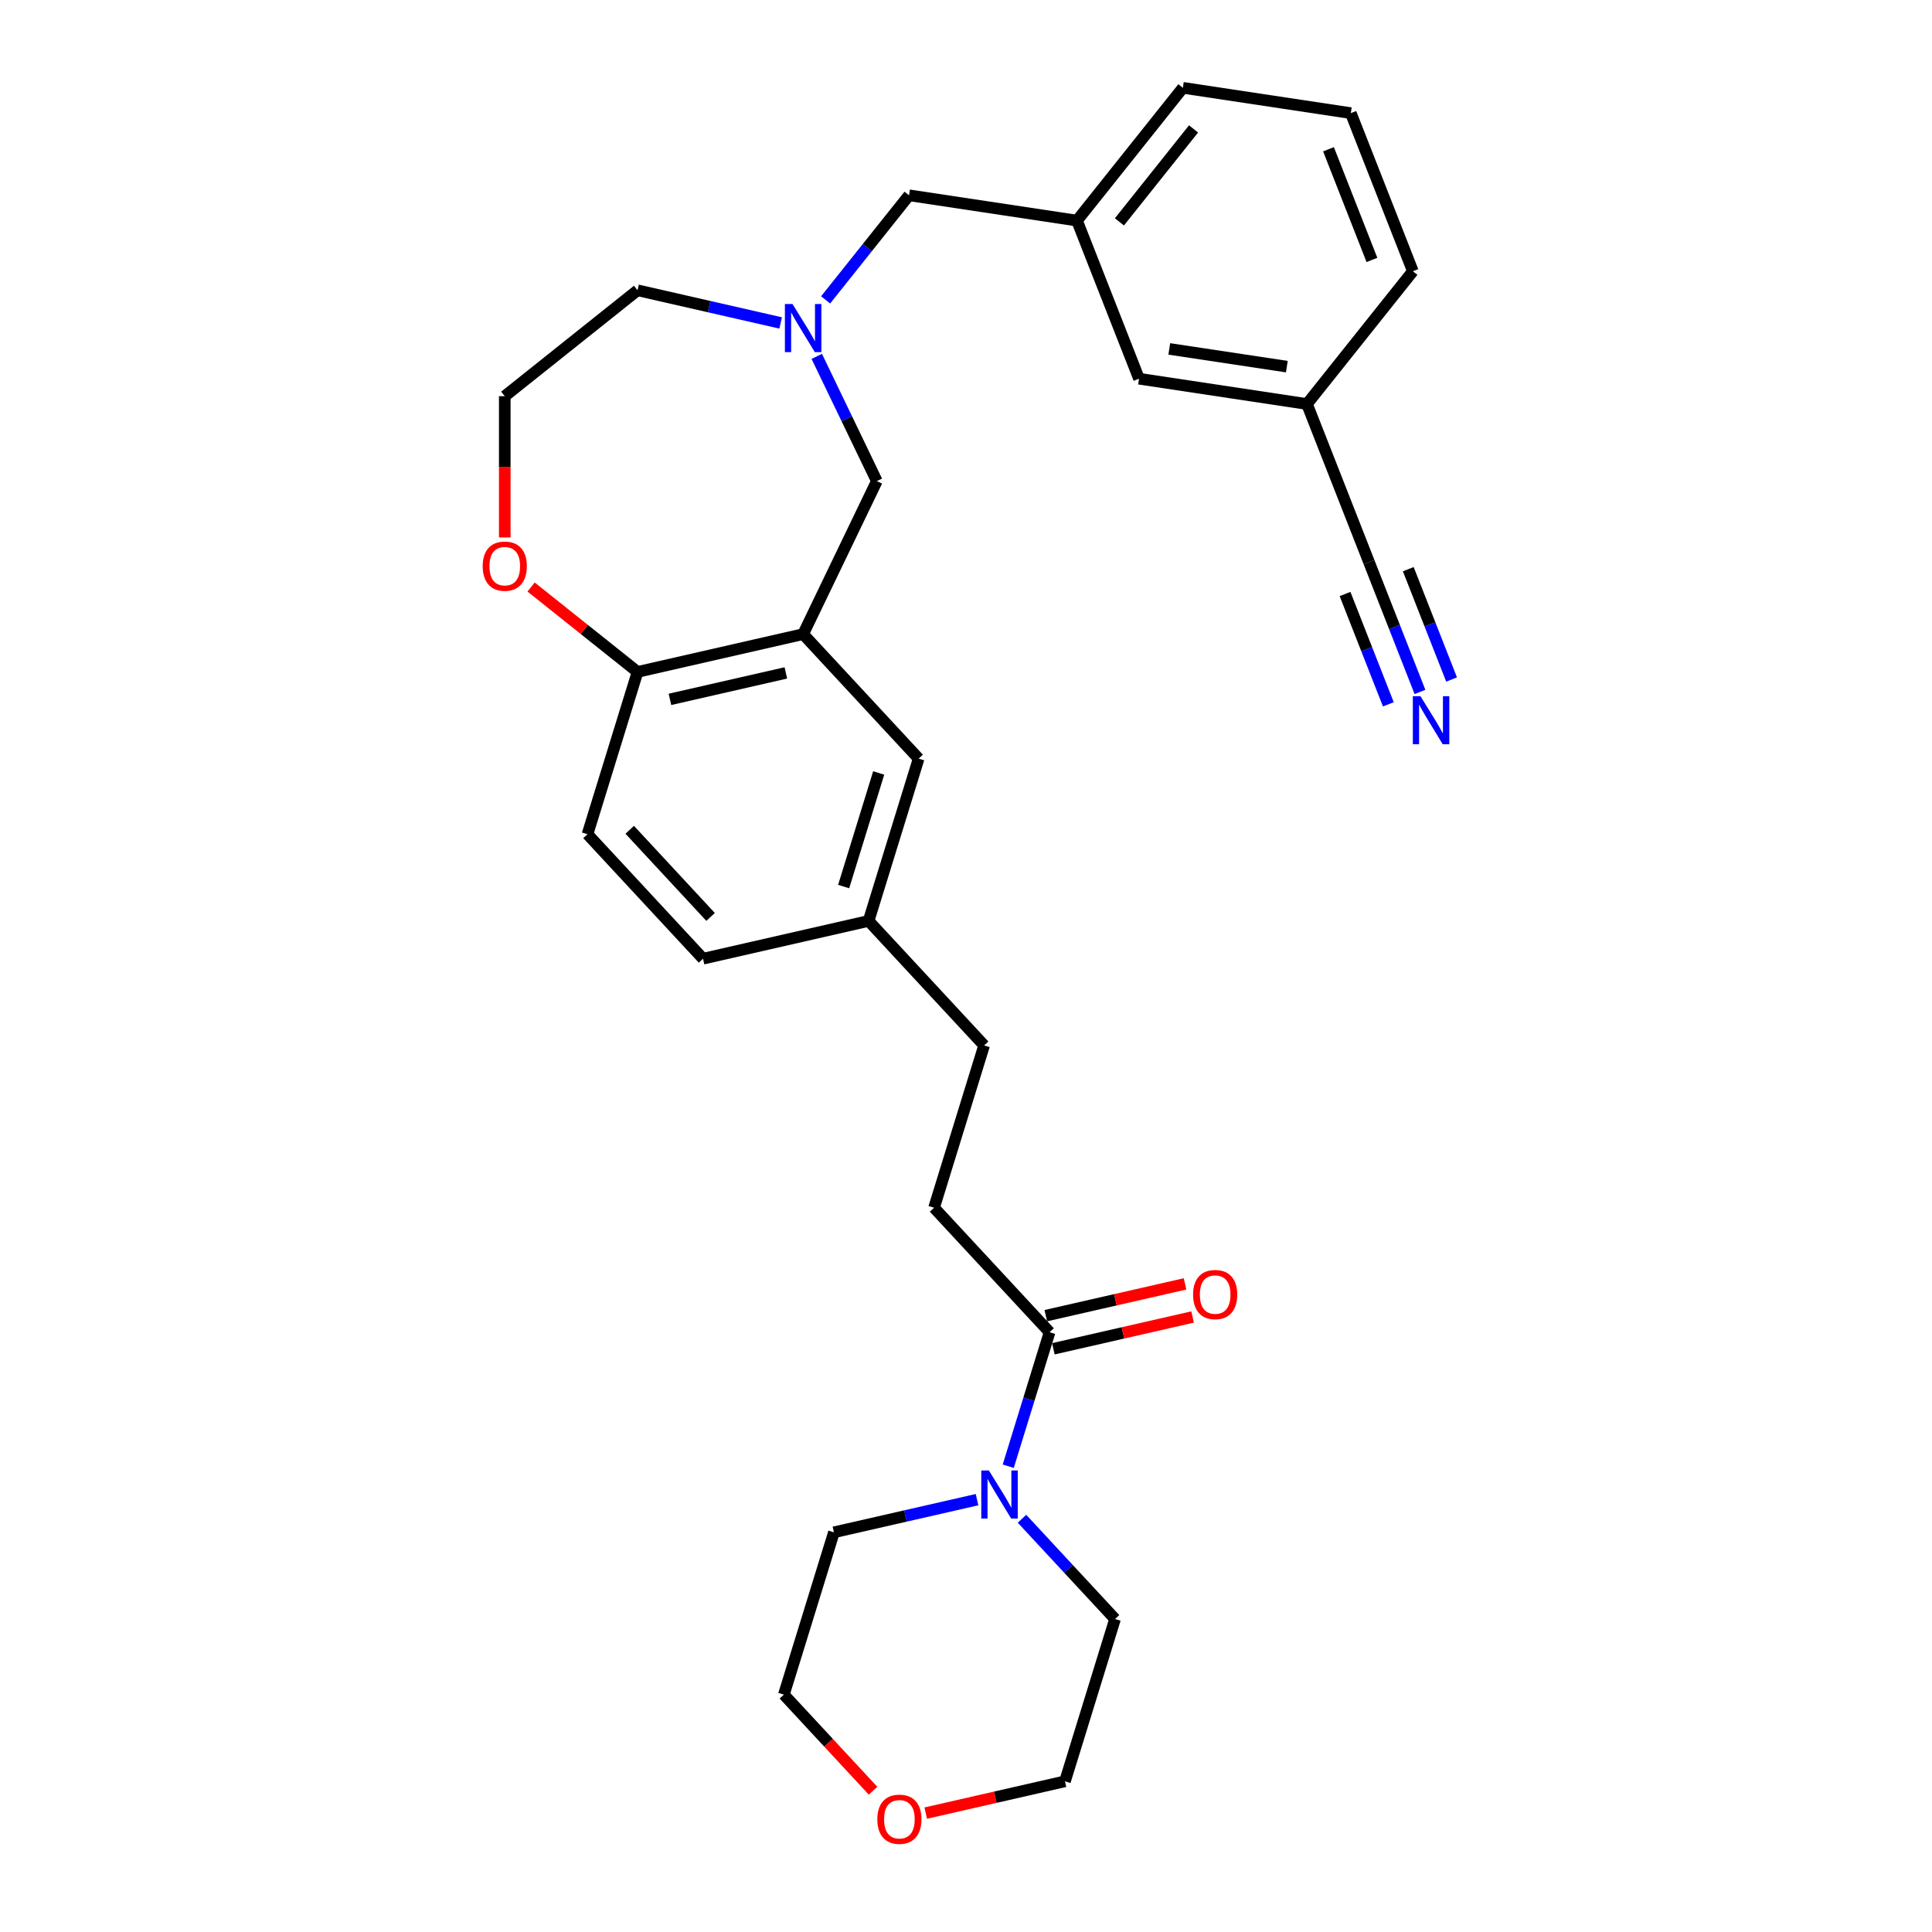 <?xml version='1.0' encoding='iso-8859-1'?>
<svg version='1.1' baseProfile='full'
              xmlns='http://www.w3.org/2000/svg'
                      xmlns:rdkit='http://www.rdkit.org/xml'
                      xmlns:xlink='http://www.w3.org/1999/xlink'
                  xml:space='preserve'
width='1000px' height='1000px' viewBox='0 0 1000 1000'>
<!-- END OF HEADER -->
<rect style='opacity:1.0;fill:#FFFFFF;stroke:none' width='1000' height='1000' x='0' y='0'> </rect>
<path class='bond-4' d='M 415.703,328.222 L 453.845,249.018' style='fill:none;fill-rule:evenodd;stroke:#000000;stroke-width:6px;stroke-linecap:butt;stroke-linejoin:miter;stroke-opacity:1' />
<path class='bond-5' d='M 415.703,328.222 L 329.997,347.783' style='fill:none;fill-rule:evenodd;stroke:#000000;stroke-width:6px;stroke-linecap:butt;stroke-linejoin:miter;stroke-opacity:1' />
<path class='bond-5' d='M 406.759,348.297 L 346.765,361.99' style='fill:none;fill-rule:evenodd;stroke:#000000;stroke-width:6px;stroke-linecap:butt;stroke-linejoin:miter;stroke-opacity:1' />
<path class='bond-7' d='M 415.703,328.222 L 475.496,392.664' style='fill:none;fill-rule:evenodd;stroke:#000000;stroke-width:6px;stroke-linecap:butt;stroke-linejoin:miter;stroke-opacity:1' />
<path class='bond-0' d='M 521.866,758.916 L 532.563,724.237' style='fill:none;fill-rule:evenodd;stroke:#0000FF;stroke-width:6px;stroke-linecap:butt;stroke-linejoin:miter;stroke-opacity:1' />
<path class='bond-0' d='M 532.563,724.237 L 543.26,689.557' style='fill:none;fill-rule:evenodd;stroke:#000000;stroke-width:6px;stroke-linecap:butt;stroke-linejoin:miter;stroke-opacity:1' />
<path class='bond-22' d='M 528.988,786.106 L 553.065,812.055' style='fill:none;fill-rule:evenodd;stroke:#0000FF;stroke-width:6px;stroke-linecap:butt;stroke-linejoin:miter;stroke-opacity:1' />
<path class='bond-22' d='M 553.065,812.055 L 577.142,838.004' style='fill:none;fill-rule:evenodd;stroke:#000000;stroke-width:6px;stroke-linecap:butt;stroke-linejoin:miter;stroke-opacity:1' />
<path class='bond-23' d='M 505.709,776.218 L 468.676,784.671' style='fill:none;fill-rule:evenodd;stroke:#0000FF;stroke-width:6px;stroke-linecap:butt;stroke-linejoin:miter;stroke-opacity:1' />
<path class='bond-23' d='M 468.676,784.671 L 431.643,793.123' style='fill:none;fill-rule:evenodd;stroke:#000000;stroke-width:6px;stroke-linecap:butt;stroke-linejoin:miter;stroke-opacity:1' />
<path class='bond-1' d='M 543.26,689.557 L 483.467,625.115' style='fill:none;fill-rule:evenodd;stroke:#000000;stroke-width:6px;stroke-linecap:butt;stroke-linejoin:miter;stroke-opacity:1' />
<path class='bond-9' d='M 545.217,698.128 L 581.256,689.902' style='fill:none;fill-rule:evenodd;stroke:#000000;stroke-width:6px;stroke-linecap:butt;stroke-linejoin:miter;stroke-opacity:1' />
<path class='bond-9' d='M 581.256,689.902 L 617.296,681.676' style='fill:none;fill-rule:evenodd;stroke:#FF0000;stroke-width:6px;stroke-linecap:butt;stroke-linejoin:miter;stroke-opacity:1' />
<path class='bond-9' d='M 541.304,680.987 L 577.344,672.761' style='fill:none;fill-rule:evenodd;stroke:#000000;stroke-width:6px;stroke-linecap:butt;stroke-linejoin:miter;stroke-opacity:1' />
<path class='bond-9' d='M 577.344,672.761 L 613.384,664.535' style='fill:none;fill-rule:evenodd;stroke:#FF0000;stroke-width:6px;stroke-linecap:butt;stroke-linejoin:miter;stroke-opacity:1' />
<path class='bond-2' d='M 422.756,184.459 L 438.3,216.738' style='fill:none;fill-rule:evenodd;stroke:#0000FF;stroke-width:6px;stroke-linecap:butt;stroke-linejoin:miter;stroke-opacity:1' />
<path class='bond-2' d='M 438.3,216.738 L 453.845,249.018' style='fill:none;fill-rule:evenodd;stroke:#000000;stroke-width:6px;stroke-linecap:butt;stroke-linejoin:miter;stroke-opacity:1' />
<path class='bond-11' d='M 427.342,155.218 L 448.928,128.151' style='fill:none;fill-rule:evenodd;stroke:#0000FF;stroke-width:6px;stroke-linecap:butt;stroke-linejoin:miter;stroke-opacity:1' />
<path class='bond-11' d='M 448.928,128.151 L 470.513,101.083' style='fill:none;fill-rule:evenodd;stroke:#000000;stroke-width:6px;stroke-linecap:butt;stroke-linejoin:miter;stroke-opacity:1' />
<path class='bond-21' d='M 404.063,167.157 L 367.03,158.704' style='fill:none;fill-rule:evenodd;stroke:#0000FF;stroke-width:6px;stroke-linecap:butt;stroke-linejoin:miter;stroke-opacity:1' />
<path class='bond-21' d='M 367.03,158.704 L 329.997,150.252' style='fill:none;fill-rule:evenodd;stroke:#000000;stroke-width:6px;stroke-linecap:butt;stroke-linejoin:miter;stroke-opacity:1' />
<path class='bond-3' d='M 734.972,358.14 L 721.788,324.547' style='fill:none;fill-rule:evenodd;stroke:#0000FF;stroke-width:6px;stroke-linecap:butt;stroke-linejoin:miter;stroke-opacity:1' />
<path class='bond-3' d='M 721.788,324.547 L 708.603,290.953' style='fill:none;fill-rule:evenodd;stroke:#000000;stroke-width:6px;stroke-linecap:butt;stroke-linejoin:miter;stroke-opacity:1' />
<path class='bond-3' d='M 751.339,351.717 L 740.132,323.163' style='fill:none;fill-rule:evenodd;stroke:#0000FF;stroke-width:6px;stroke-linecap:butt;stroke-linejoin:miter;stroke-opacity:1' />
<path class='bond-3' d='M 740.132,323.163 L 728.925,294.608' style='fill:none;fill-rule:evenodd;stroke:#000000;stroke-width:6px;stroke-linecap:butt;stroke-linejoin:miter;stroke-opacity:1' />
<path class='bond-3' d='M 718.606,364.564 L 707.399,336.009' style='fill:none;fill-rule:evenodd;stroke:#0000FF;stroke-width:6px;stroke-linecap:butt;stroke-linejoin:miter;stroke-opacity:1' />
<path class='bond-3' d='M 707.399,336.009 L 696.192,307.455' style='fill:none;fill-rule:evenodd;stroke:#000000;stroke-width:6px;stroke-linecap:butt;stroke-linejoin:miter;stroke-opacity:1' />
<path class='bond-8' d='M 329.997,347.783 L 302.445,325.811' style='fill:none;fill-rule:evenodd;stroke:#000000;stroke-width:6px;stroke-linecap:butt;stroke-linejoin:miter;stroke-opacity:1' />
<path class='bond-8' d='M 302.445,325.811 L 274.892,303.839' style='fill:none;fill-rule:evenodd;stroke:#FF0000;stroke-width:6px;stroke-linecap:butt;stroke-linejoin:miter;stroke-opacity:1' />
<path class='bond-14' d='M 329.997,347.783 L 304.085,431.788' style='fill:none;fill-rule:evenodd;stroke:#000000;stroke-width:6px;stroke-linecap:butt;stroke-linejoin:miter;stroke-opacity:1' />
<path class='bond-6' d='M 708.603,290.953 L 676.486,209.12' style='fill:none;fill-rule:evenodd;stroke:#000000;stroke-width:6px;stroke-linecap:butt;stroke-linejoin:miter;stroke-opacity:1' />
<path class='bond-16' d='M 475.496,392.664 L 449.585,476.668' style='fill:none;fill-rule:evenodd;stroke:#000000;stroke-width:6px;stroke-linecap:butt;stroke-linejoin:miter;stroke-opacity:1' />
<path class='bond-16' d='M 454.809,400.082 L 436.671,458.885' style='fill:none;fill-rule:evenodd;stroke:#000000;stroke-width:6px;stroke-linecap:butt;stroke-linejoin:miter;stroke-opacity:1' />
<path class='bond-20' d='M 261.266,278.186 L 261.266,241.624' style='fill:none;fill-rule:evenodd;stroke:#FF0000;stroke-width:6px;stroke-linecap:butt;stroke-linejoin:miter;stroke-opacity:1' />
<path class='bond-20' d='M 261.266,241.624 L 261.266,205.063' style='fill:none;fill-rule:evenodd;stroke:#000000;stroke-width:6px;stroke-linecap:butt;stroke-linejoin:miter;stroke-opacity:1' />
<path class='bond-10' d='M 483.467,625.115 L 509.378,541.111' style='fill:none;fill-rule:evenodd;stroke:#000000;stroke-width:6px;stroke-linecap:butt;stroke-linejoin:miter;stroke-opacity:1' />
<path class='bond-12' d='M 470.513,101.083 L 557.441,114.185' style='fill:none;fill-rule:evenodd;stroke:#000000;stroke-width:6px;stroke-linecap:butt;stroke-linejoin:miter;stroke-opacity:1' />
<path class='bond-17' d='M 557.441,114.185 L 589.558,196.018' style='fill:none;fill-rule:evenodd;stroke:#000000;stroke-width:6px;stroke-linecap:butt;stroke-linejoin:miter;stroke-opacity:1' />
<path class='bond-27' d='M 557.441,114.185 L 612.252,45.455' style='fill:none;fill-rule:evenodd;stroke:#000000;stroke-width:6px;stroke-linecap:butt;stroke-linejoin:miter;stroke-opacity:1' />
<path class='bond-27' d='M 579.409,114.838 L 617.777,66.726' style='fill:none;fill-rule:evenodd;stroke:#000000;stroke-width:6px;stroke-linecap:butt;stroke-linejoin:miter;stroke-opacity:1' />
<path class='bond-13' d='M 451.899,926.885 L 428.815,902.006' style='fill:none;fill-rule:evenodd;stroke:#FF0000;stroke-width:6px;stroke-linecap:butt;stroke-linejoin:miter;stroke-opacity:1' />
<path class='bond-13' d='M 428.815,902.006 L 405.731,877.128' style='fill:none;fill-rule:evenodd;stroke:#000000;stroke-width:6px;stroke-linecap:butt;stroke-linejoin:miter;stroke-opacity:1' />
<path class='bond-32' d='M 479.151,938.46 L 515.191,930.234' style='fill:none;fill-rule:evenodd;stroke:#FF0000;stroke-width:6px;stroke-linecap:butt;stroke-linejoin:miter;stroke-opacity:1' />
<path class='bond-32' d='M 515.191,930.234 L 551.231,922.008' style='fill:none;fill-rule:evenodd;stroke:#000000;stroke-width:6px;stroke-linecap:butt;stroke-linejoin:miter;stroke-opacity:1' />
<path class='bond-29' d='M 304.085,431.788 L 363.879,496.23' style='fill:none;fill-rule:evenodd;stroke:#000000;stroke-width:6px;stroke-linecap:butt;stroke-linejoin:miter;stroke-opacity:1' />
<path class='bond-29' d='M 325.943,429.495 L 367.798,474.605' style='fill:none;fill-rule:evenodd;stroke:#000000;stroke-width:6px;stroke-linecap:butt;stroke-linejoin:miter;stroke-opacity:1' />
<path class='bond-15' d='M 676.486,209.12 L 589.558,196.018' style='fill:none;fill-rule:evenodd;stroke:#000000;stroke-width:6px;stroke-linecap:butt;stroke-linejoin:miter;stroke-opacity:1' />
<path class='bond-15' d='M 666.068,189.769 L 605.218,180.598' style='fill:none;fill-rule:evenodd;stroke:#000000;stroke-width:6px;stroke-linecap:butt;stroke-linejoin:miter;stroke-opacity:1' />
<path class='bond-31' d='M 676.486,209.12 L 731.297,140.39' style='fill:none;fill-rule:evenodd;stroke:#000000;stroke-width:6px;stroke-linecap:butt;stroke-linejoin:miter;stroke-opacity:1' />
<path class='bond-18' d='M 449.585,476.668 L 509.378,541.111' style='fill:none;fill-rule:evenodd;stroke:#000000;stroke-width:6px;stroke-linecap:butt;stroke-linejoin:miter;stroke-opacity:1' />
<path class='bond-19' d='M 449.585,476.668 L 363.879,496.23' style='fill:none;fill-rule:evenodd;stroke:#000000;stroke-width:6px;stroke-linecap:butt;stroke-linejoin:miter;stroke-opacity:1' />
<path class='bond-30' d='M 261.266,205.063 L 329.997,150.252' style='fill:none;fill-rule:evenodd;stroke:#000000;stroke-width:6px;stroke-linecap:butt;stroke-linejoin:miter;stroke-opacity:1' />
<path class='bond-25' d='M 577.142,838.004 L 551.231,922.008' style='fill:none;fill-rule:evenodd;stroke:#000000;stroke-width:6px;stroke-linecap:butt;stroke-linejoin:miter;stroke-opacity:1' />
<path class='bond-26' d='M 431.643,793.123 L 405.731,877.128' style='fill:none;fill-rule:evenodd;stroke:#000000;stroke-width:6px;stroke-linecap:butt;stroke-linejoin:miter;stroke-opacity:1' />
<path class='bond-24' d='M 699.18,58.557 L 612.252,45.455' style='fill:none;fill-rule:evenodd;stroke:#000000;stroke-width:6px;stroke-linecap:butt;stroke-linejoin:miter;stroke-opacity:1' />
<path class='bond-28' d='M 699.18,58.557 L 731.297,140.39' style='fill:none;fill-rule:evenodd;stroke:#000000;stroke-width:6px;stroke-linecap:butt;stroke-linejoin:miter;stroke-opacity:1' />
<path class='bond-28' d='M 687.631,77.255 L 710.113,134.538' style='fill:none;fill-rule:evenodd;stroke:#000000;stroke-width:6px;stroke-linecap:butt;stroke-linejoin:miter;stroke-opacity:1' />
<path  class='atom-1' d='M 511.845 761.114
L 520.003 774.3
Q 520.812 775.601, 522.113 777.957
Q 523.414 780.313, 523.485 780.454
L 523.485 761.114
L 526.79 761.114
L 526.79 786.01
L 523.379 786.01
L 514.623 771.592
Q 513.604 769.904, 512.514 767.97
Q 511.459 766.036, 511.142 765.439
L 511.142 786.01
L 507.907 786.01
L 507.907 761.114
L 511.845 761.114
' fill='#0000FF'/>
<path  class='atom-3' d='M 410.199 157.366
L 418.358 170.552
Q 419.166 171.853, 420.467 174.209
Q 421.768 176.565, 421.839 176.706
L 421.839 157.366
L 425.144 157.366
L 425.144 182.262
L 421.733 182.262
L 412.977 167.844
Q 411.958 166.157, 410.868 164.223
Q 409.813 162.288, 409.496 161.691
L 409.496 182.262
L 406.261 182.262
L 406.261 157.366
L 410.199 157.366
' fill='#0000FF'/>
<path  class='atom-4' d='M 735.217 360.338
L 743.375 373.525
Q 744.184 374.826, 745.485 377.182
Q 746.786 379.538, 746.857 379.678
L 746.857 360.338
L 750.162 360.338
L 750.162 385.234
L 746.751 385.234
L 737.995 370.817
Q 736.976 369.129, 735.885 367.195
Q 734.831 365.261, 734.514 364.663
L 734.514 385.234
L 731.279 385.234
L 731.279 360.338
L 735.217 360.338
' fill='#0000FF'/>
<path  class='atom-9' d='M 249.838 293.043
Q 249.838 287.065, 252.792 283.724
Q 255.746 280.384, 261.266 280.384
Q 266.787 280.384, 269.741 283.724
Q 272.695 287.065, 272.695 293.043
Q 272.695 299.091, 269.706 302.537
Q 266.717 305.948, 261.266 305.948
Q 255.781 305.948, 252.792 302.537
Q 249.838 299.126, 249.838 293.043
M 261.266 303.135
Q 265.064 303.135, 267.103 300.603
Q 269.178 298.036, 269.178 293.043
Q 269.178 288.155, 267.103 285.694
Q 265.064 283.197, 261.266 283.197
Q 257.469 283.197, 255.394 285.658
Q 253.354 288.12, 253.354 293.043
Q 253.354 298.071, 255.394 300.603
Q 257.469 303.135, 261.266 303.135
' fill='#FF0000'/>
<path  class='atom-10' d='M 617.538 670.066
Q 617.538 664.088, 620.492 660.747
Q 623.445 657.407, 628.966 657.407
Q 634.487 657.407, 637.441 660.747
Q 640.394 664.088, 640.394 670.066
Q 640.394 676.114, 637.405 679.56
Q 634.417 682.971, 628.966 682.971
Q 623.481 682.971, 620.492 679.56
Q 617.538 676.149, 617.538 670.066
M 628.966 680.158
Q 632.764 680.158, 634.803 677.626
Q 636.878 675.059, 636.878 670.066
Q 636.878 665.178, 634.803 662.717
Q 632.764 660.22, 628.966 660.22
Q 625.168 660.22, 623.094 662.681
Q 621.054 665.143, 621.054 670.066
Q 621.054 675.094, 623.094 677.626
Q 625.168 680.158, 628.966 680.158
' fill='#FF0000'/>
<path  class='atom-14' d='M 454.097 941.64
Q 454.097 935.662, 457.05 932.322
Q 460.004 928.981, 465.525 928.981
Q 471.046 928.981, 473.999 932.322
Q 476.953 935.662, 476.953 941.64
Q 476.953 947.688, 473.964 951.135
Q 470.975 954.545, 465.525 954.545
Q 460.039 954.545, 457.05 951.135
Q 454.097 947.724, 454.097 941.64
M 465.525 951.732
Q 469.323 951.732, 471.362 949.201
Q 473.437 946.634, 473.437 941.64
Q 473.437 936.753, 471.362 934.291
Q 469.323 931.794, 465.525 931.794
Q 461.727 931.794, 459.652 934.256
Q 457.613 936.717, 457.613 941.64
Q 457.613 946.669, 459.652 949.201
Q 461.727 951.732, 465.525 951.732
' fill='#FF0000'/>
</svg>
